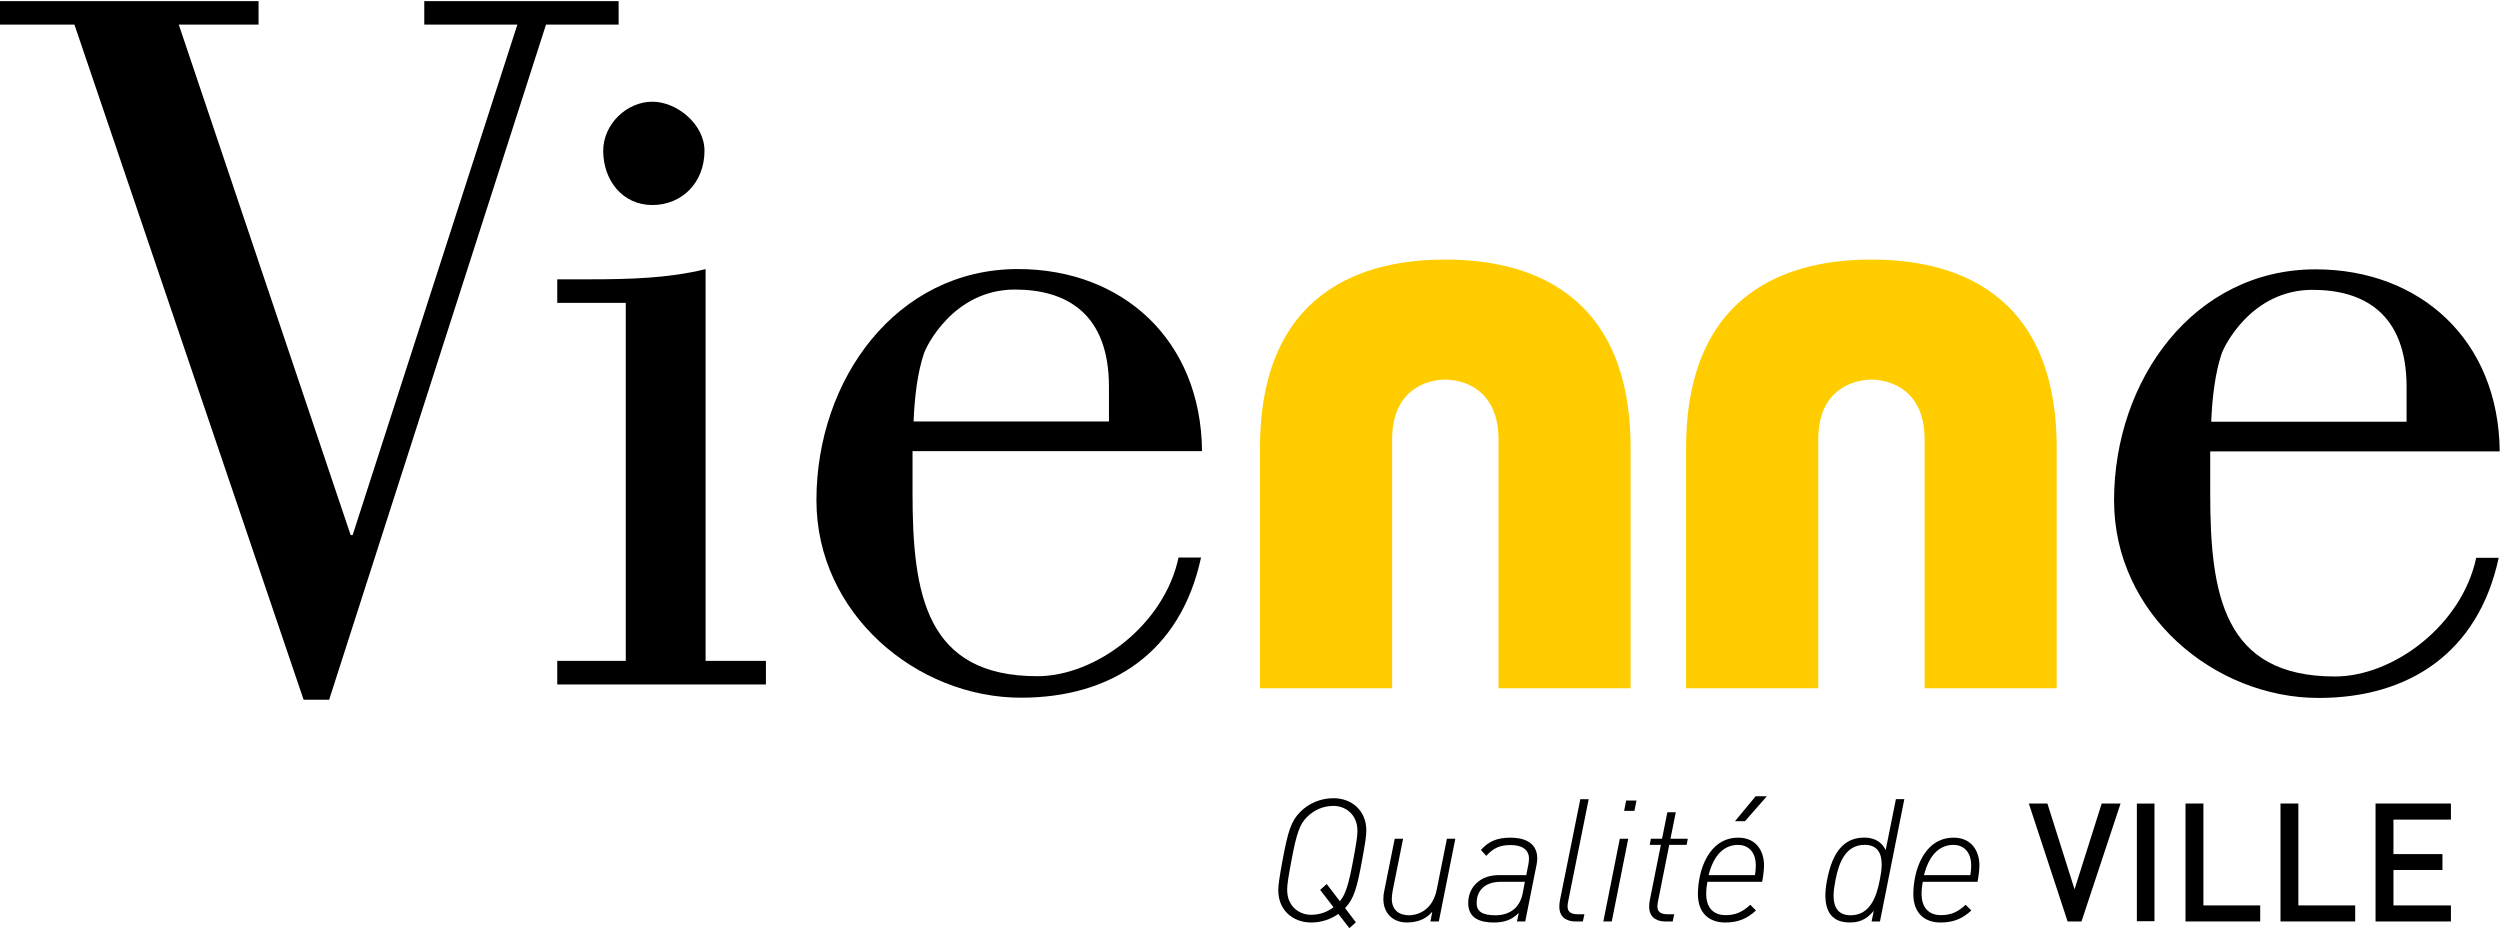 <?xml version="1.0" encoding="UTF-8" standalone="no"?>
<!-- Created with Inkscape (http://www.inkscape.org/) -->

<svg
   xmlns:dc="http://purl.org/dc/elements/1.1/"
   xmlns:cc="http://creativecommons.org/ns#"
   xmlns:rdf="http://www.w3.org/1999/02/22-rdf-syntax-ns#"
   xmlns:svg="http://www.w3.org/2000/svg"
   xmlns="http://www.w3.org/2000/svg"
   xmlns:sodipodi="http://sodipodi.sourceforge.net/DTD/sodipodi-0.dtd"
   xmlns:inkscape="http://www.inkscape.org/namespaces/inkscape"
   id="svg2"
   version="1.1"
   inkscape:version="0.91 r13725"
   xml:space="preserve"
   width="800"
   height="297"
   viewBox="0 0 800 297"
   sodipodi:docname="Logo Vienne Isère.svg"><defs
     id="defs6" /><sodipodi:namedview
     pagecolor="#ffffff"
     bordercolor="#666666"
     borderopacity="1"
     objecttolerance="10"
     gridtolerance="10"
     guidetolerance="10"
     inkscape:pageopacity="0"
     inkscape:pageshadow="2"
     inkscape:window-width="1440"
     inkscape:window-height="790"
     id="namedview4"
     showgrid="false"
     inkscape:zoom="4.2252177"
     inkscape:cx="659.8402"
     inkscape:cy="11.091734"
     inkscape:window-x="0"
     inkscape:window-y="1"
     inkscape:window-maximized="1"
     inkscape:current-layer="g10" /><g
     id="g10"
     inkscape:groupmode="layer"
     inkscape:label="va_octobre_2018"
     transform="matrix(1.25,0,0,-1.25,0,297)"><g
       id="g4882"
       transform="matrix(12.258,0,0,12.258,-5938.71,-354.216)"><g
         id="g4874"><path
           d="m 518.53,33.906 0,5.018 c 0,3.578 -2.58,3.935 -3.87,3.935 -1.29,0 -3.87,-0.357 -3.87,-3.935 l 0,-5.018 0.001,0 2.759,0 0,5.201 c 0,1.044 0.74,1.245 1.111,1.245 0.37,0 1.11,-0.201 1.11,-1.245 l 0,-5.201 2.759,0 z"
           style="fill:#ffcc00;fill-opacity:1;fill-rule:nonzero;stroke:none"
           id="path156"
           inkscape:connector-curvature="0" /><path
           d="m 527.429,33.906 0,5.018 c 0,3.578 -2.58,3.935 -3.87,3.935 -1.29,0 -3.87,-0.357 -3.87,-3.935 l 0,-5.018 0.002,0 2.758,0 0,5.201 c 0,1.044 0.741,1.245 1.111,1.245 0.37,0 1.11,-0.201 1.11,-1.245 l 0,-5.201 2.759,0 z"
           style="fill:#ffcc00;fill-opacity:1;fill-rule:nonzero;stroke:none"
           id="path158"
           inkscape:connector-curvature="0" /><path
           d="m 484.471,48.257 5.405,0 0,-0.491 -1.666,0 3.589,-10.66 0.042,0 3.44,10.66 -1.944,0 0,0.491 4.059,0 0,-0.491 -1.517,0 -4.529,-14.1 -0.533,0 -4.786,14.1 -1.56,0 0,0.491 z"
           style="fill:#000000;fill-opacity:1;fill-rule:nonzero;stroke:none"
           id="path160"
           inkscape:connector-curvature="0" /><path
           d="m 498.1,46.156 c 0.512,0 1.089,-0.47 1.089,-1.025 0,-0.663 -0.469,-1.133 -1.089,-1.133 -0.62,0 -1.026,0.513 -1.026,1.133 0,0.555 0.491,1.025 1.026,1.025 m -1.986,-12.17 0,0.492 1.431,0 0,7.477 -1.431,0 0,0.492 0.705,0 c 0.79,0 1.623,0.021 2.393,0.213 l 0,-8.182 1.26,0 0,-0.492 -4.358,0 z"
           style="fill:#000000;fill-opacity:1;fill-rule:nonzero;stroke:none"
           id="path162"
           inkscape:connector-curvature="0" /><path
           d="m 509.089,36.636 c -0.299,-1.41 -1.731,-2.478 -2.948,-2.478 -2.329,0 -2.607,1.709 -2.607,3.824 l 0,0.876 6.046,0 c -0.021,2.329 -1.666,3.803 -3.845,3.803 -2.543,0 -4.208,-2.308 -4.208,-4.828 0,-2.372 2.093,-4.124 4.272,-4.124 1.88,0 3.333,0.941 3.76,2.927 l -0.47,0 z m -5.533,2.842 c 0.021,0.533 0.085,1.025 0.213,1.41 0.043,0.149 0.62,1.345 1.902,1.345 1.068,0 1.965,-0.491 1.965,-2.03 l 0,-0.725 -4.08,0 z"
           style="fill:#000000;fill-opacity:1;fill-rule:nonzero;stroke:none"
           id="path164"
           inkscape:connector-curvature="0" /><path
           d="m 536.19,36.63 c -0.3,-1.41 -1.731,-2.478 -2.949,-2.478 -2.328,0 -2.606,1.709 -2.606,3.824 l 0,0.877 6.046,0 c -0.021,2.328 -1.666,3.802 -3.845,3.802 -2.543,0 -4.209,-2.308 -4.209,-4.828 0,-2.372 2.093,-4.123 4.273,-4.123 1.879,0 3.332,0.939 3.76,2.926 l -0.47,0 z m -5.534,2.842 c 0.022,0.533 0.086,1.025 0.214,1.41 0.043,0.149 0.619,1.345 1.901,1.345 1.068,0 1.965,-0.491 1.965,-2.029 l 0,-0.726 -4.08,0 z"
           style="fill:#000000;fill-opacity:1;fill-rule:nonzero;stroke:none"
           id="path166"
           inkscape:connector-curvature="0" /></g><g
         id="g4856"><g
           id="g4845"><path
             inkscape:connector-curvature="0"
             id="path176"
             style="fill:#000000;fill-opacity:1;fill-rule:nonzero;stroke:none"
             d="m 512.825,30.929 c 0,-0.111 -0.018,-0.233 -0.089,-0.617 -0.094,-0.506 -0.158,-0.71 -0.277,-0.854 l -0.276,0.36 -0.136,-0.123 0.279,-0.362 c -0.136,-0.104 -0.293,-0.158 -0.469,-0.158 -0.244,0 -0.499,0.172 -0.499,0.52 0,0.111 0.018,0.234 0.09,0.617 0.104,0.563 0.176,0.757 0.319,0.9 0.154,0.154 0.341,0.237 0.559,0.237 0.244,0 0.499,-0.172 0.499,-0.52 m 0.186,0.007 c 0,0.416 -0.304,0.674 -0.688,0.674 -0.269,0 -0.516,-0.11 -0.685,-0.279 -0.204,-0.205 -0.262,-0.413 -0.377,-1.019 -0.067,-0.373 -0.089,-0.513 -0.089,-0.624 0,-0.416 0.305,-0.674 0.688,-0.674 0.212,0 0.409,0.068 0.567,0.179 l 0.23,-0.297 0.136,0.122 -0.226,0.297 c 0.186,0.197 0.247,0.412 0.355,0.997 0.068,0.373 0.089,0.513 0.089,0.624" /><path
             inkscape:connector-curvature="0"
             id="path178"
             style="fill:#000000;fill-opacity:1;fill-rule:nonzero;stroke:none"
             d="m 514.525,29.036 -0.175,0 0.039,0.204 c -0.119,-0.14 -0.284,-0.225 -0.534,-0.225 -0.287,0 -0.488,0.19 -0.488,0.491 0,0.068 0.007,0.111 0.018,0.165 l 0.219,1.093 0.175,0 -0.215,-1.072 c -0.011,-0.061 -0.021,-0.129 -0.021,-0.182 0,-0.234 0.15,-0.345 0.362,-0.345 0.122,0 0.48,0.057 0.577,0.538 l 0.212,1.061 0.176,0 -0.345,-1.728 z" /><path
             inkscape:connector-curvature="0"
             id="path180"
             style="fill:#000000;fill-opacity:1;fill-rule:nonzero;stroke:none"
             d="m 516.322,29.864 -0.046,-0.244 c -0.026,-0.129 -0.08,-0.23 -0.155,-0.305 -0.104,-0.1 -0.247,-0.15 -0.412,-0.15 -0.284,0 -0.394,0.086 -0.394,0.254 0,0.298 0.211,0.445 0.505,0.445 l 0.502,0 m 0.259,0.484 c 0,0.377 -0.337,0.438 -0.56,0.438 -0.276,0 -0.456,-0.075 -0.617,-0.258 l 0.112,-0.122 c 0.143,0.157 0.276,0.226 0.509,0.226 0.233,0 0.383,-0.094 0.383,-0.284 0,-0.047 -0.007,-0.093 -0.014,-0.129 l -0.043,-0.215 -0.549,0 c -0.193,0 -0.362,-0.04 -0.506,-0.183 -0.114,-0.115 -0.157,-0.265 -0.157,-0.402 0,-0.329 0.269,-0.405 0.531,-0.405 0.232,0 0.383,0.058 0.526,0.201 l -0.039,-0.179 0.173,0 0.236,1.183 c 0.007,0.043 0.015,0.097 0.015,0.129" /><path
             inkscape:connector-curvature="0"
             id="path182"
             style="fill:#000000;fill-opacity:1;fill-rule:nonzero;stroke:none"
             d="m 517.232,29.484 c -0.011,-0.057 -0.018,-0.086 -0.018,-0.133 0,-0.1 0.05,-0.165 0.219,-0.165 l 0.133,0 -0.033,-0.15 -0.161,0 c -0.118,0 -0.33,0.046 -0.33,0.308 0,0.046 0.004,0.094 0.014,0.14 l 0.424,2.105 0.175,0 -0.423,-2.105 z" /><path
             inkscape:connector-curvature="0"
             id="path184"
             style="fill:#000000;fill-opacity:1;fill-rule:nonzero;stroke:none"
             d="m 518.61,31.346 -0.215,0 0.043,0.215 0.215,0 -0.043,-0.215 m -0.473,-2.31 -0.176,0 0.344,1.728 0.176,0 -0.344,-1.728 z" /><path
             inkscape:connector-curvature="0"
             id="path186"
             style="fill:#000000;fill-opacity:1;fill-rule:nonzero;stroke:none"
             d="m 519.725,30.764 -0.362,0 0.111,0.553 -0.176,0 -0.111,-0.553 -0.233,0 -0.025,-0.129 0.233,0 -0.23,-1.151 c -0.011,-0.046 -0.014,-0.094 -0.014,-0.14 0,-0.262 0.211,-0.308 0.33,-0.308 l 0.161,0 0.032,0.15 -0.132,0 c -0.169,0 -0.219,0.064 -0.219,0.165 0,0.047 0.007,0.076 0.018,0.133 l 0.229,1.151 0.363,0 0.025,0.129 z" /><path
             inkscape:connector-curvature="0"
             id="path188"
             style="fill:#000000;fill-opacity:1;fill-rule:nonzero;stroke:none"
             d="m 521.145,30.205 c 0,-0.086 -0.007,-0.136 -0.018,-0.201 l -0.968,0 c 0.111,0.431 0.33,0.631 0.616,0.631 0.191,0 0.37,-0.125 0.37,-0.43 m 0.172,0 c 0,0.308 -0.168,0.581 -0.538,0.581 -0.62,0 -0.843,-0.688 -0.843,-1.18 0,-0.376 0.216,-0.592 0.571,-0.592 0.265,0 0.455,0.079 0.642,0.251 l -0.119,0.119 c -0.158,-0.144 -0.297,-0.216 -0.516,-0.216 -0.284,0 -0.405,0.19 -0.405,0.442 0,0.093 0.01,0.172 0.025,0.254 l 1.144,0 c 0.025,0.133 0.039,0.266 0.039,0.341 m 0.058,1.445 -0.234,0 -0.43,-0.52 0.208,0 0.456,0.52 z" /><path
             inkscape:connector-curvature="0"
             id="path190"
             style="fill:#000000;fill-opacity:1;fill-rule:nonzero;stroke:none"
             d="m 523.774,30.227 c 0,-0.1 -0.018,-0.215 -0.04,-0.326 -0.071,-0.373 -0.215,-0.736 -0.609,-0.736 -0.269,0 -0.356,0.18 -0.356,0.409 0,0.101 0.019,0.216 0.04,0.327 0.072,0.372 0.215,0.735 0.61,0.735 0.269,0 0.355,-0.18 0.355,-0.409 m 0.473,1.363 -0.176,0 -0.214,-1.066 c -0.097,0.212 -0.288,0.263 -0.445,0.263 -0.183,0 -0.337,-0.051 -0.474,-0.187 -0.165,-0.165 -0.251,-0.424 -0.305,-0.699 -0.021,-0.108 -0.035,-0.216 -0.035,-0.32 0,-0.33 0.132,-0.566 0.505,-0.566 0.158,0 0.33,0.028 0.506,0.244 l -0.046,-0.223 0.175,0 0.509,2.554 z" /><path
             inkscape:connector-curvature="0"
             id="path192"
             style="fill:#000000;fill-opacity:1;fill-rule:nonzero;stroke:none"
             d="m 525.643,30.205 c 0,-0.086 -0.007,-0.136 -0.018,-0.201 l -0.968,0 c 0.111,0.431 0.33,0.631 0.617,0.631 0.189,0 0.369,-0.125 0.369,-0.43 m 0.172,0 c 0,0.308 -0.169,0.581 -0.538,0.581 -0.62,0 -0.842,-0.688 -0.842,-1.18 0,-0.376 0.214,-0.592 0.57,-0.592 0.265,0 0.455,0.079 0.641,0.251 l -0.118,0.119 c -0.158,-0.144 -0.297,-0.216 -0.516,-0.216 -0.283,0 -0.405,0.19 -0.405,0.442 0,0.093 0.01,0.172 0.025,0.254 l 1.144,0 c 0.025,0.133 0.039,0.266 0.039,0.341" /></g><g
           id="g4838"><path
             inkscape:connector-curvature="0"
             id="path168"
             style="fill:#000000;fill-opacity:1;fill-rule:nonzero;stroke:none"
             d="m 527.947,29.036 -0.29,0 -0.81,2.463 0.388,0 0.567,-1.792 0.567,1.792 0.394,0 -0.816,-2.463 z" /><path
             inkscape:connector-curvature="0"
             id="path170"
             style="fill:#000000;fill-opacity:1;fill-rule:nonzero;stroke:none"
             d="m 530.119,29.036 0,2.463 0.374,0 0,-2.128 1.186,0 0,-0.335 -1.56,0 z" /><path
             inkscape:connector-curvature="0"
             id="path172"
             style="fill:#000000;fill-opacity:1;fill-rule:nonzero;stroke:none"
             d="m 532.103,29.036 0,2.463 0.373,0 0,-2.128 1.187,0 0,-0.335 -1.56,0 z" /><path
             inkscape:connector-curvature="0"
             id="path174"
             style="fill:#000000;fill-opacity:1;fill-rule:nonzero;stroke:none"
             d="m 534.088,29.036 0,2.463 1.574,0 0,-0.336 -1.2,0 0,-0.72 1.023,0 0,-0.332 -1.023,0 0,-0.74 1.2,0 0,-0.335 -1.574,0 z" /><path
             inkscape:connector-curvature="0"
             id="path194"
             style="fill:#000000;fill-opacity:1;fill-rule:nonzero;stroke:none"
             d="m 529.103,29.041 0.368,0 0,2.457 -0.368,0 0,-2.457 z" /></g></g></g></g></svg>